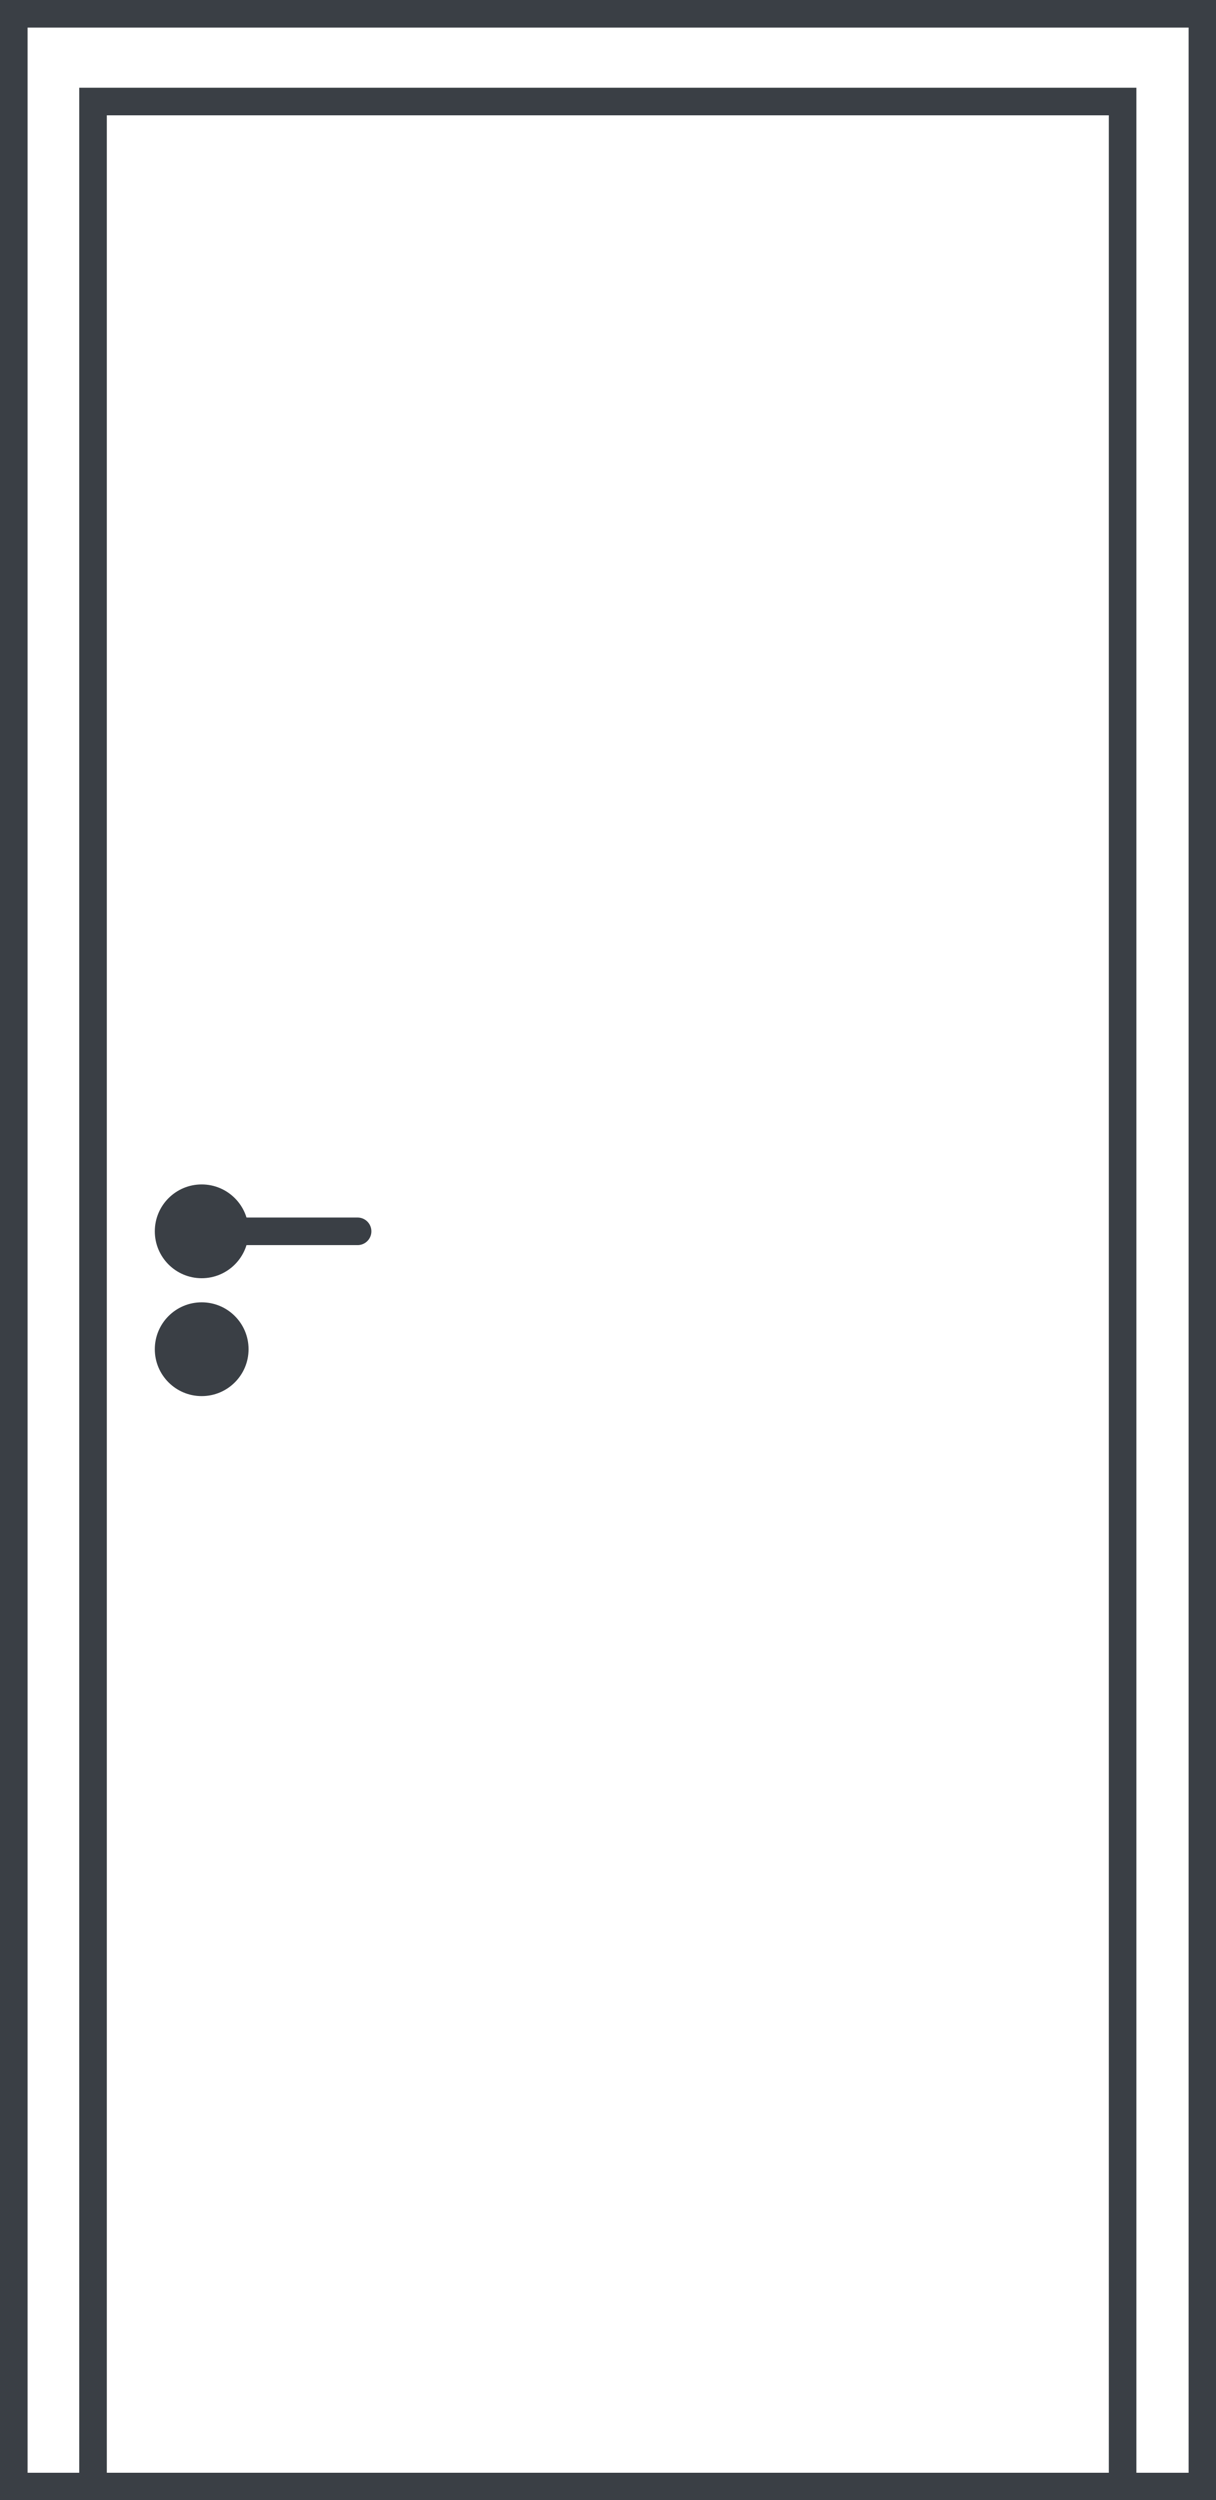 <svg xmlns="http://www.w3.org/2000/svg" viewBox="0 0 66.14 135.94"  xmlns:v="https://vecta.io/nano"><g fill="none" stroke="#3a3f45" stroke-width="1.5"><g stroke-miterlimit="10"><path d="M.75.75H65.4V135.2H.75z"/><path d="M5.06 5.52h56V135.2h-56z"/></g><path d="M11.37 66.95h8.08" stroke-linecap="round"/></g><g fill="#3a3f45"><circle cx="10.97" cy="66.95" r="2.55"/><circle cx="10.97" cy="73.36" r="2.55"/></g></svg>